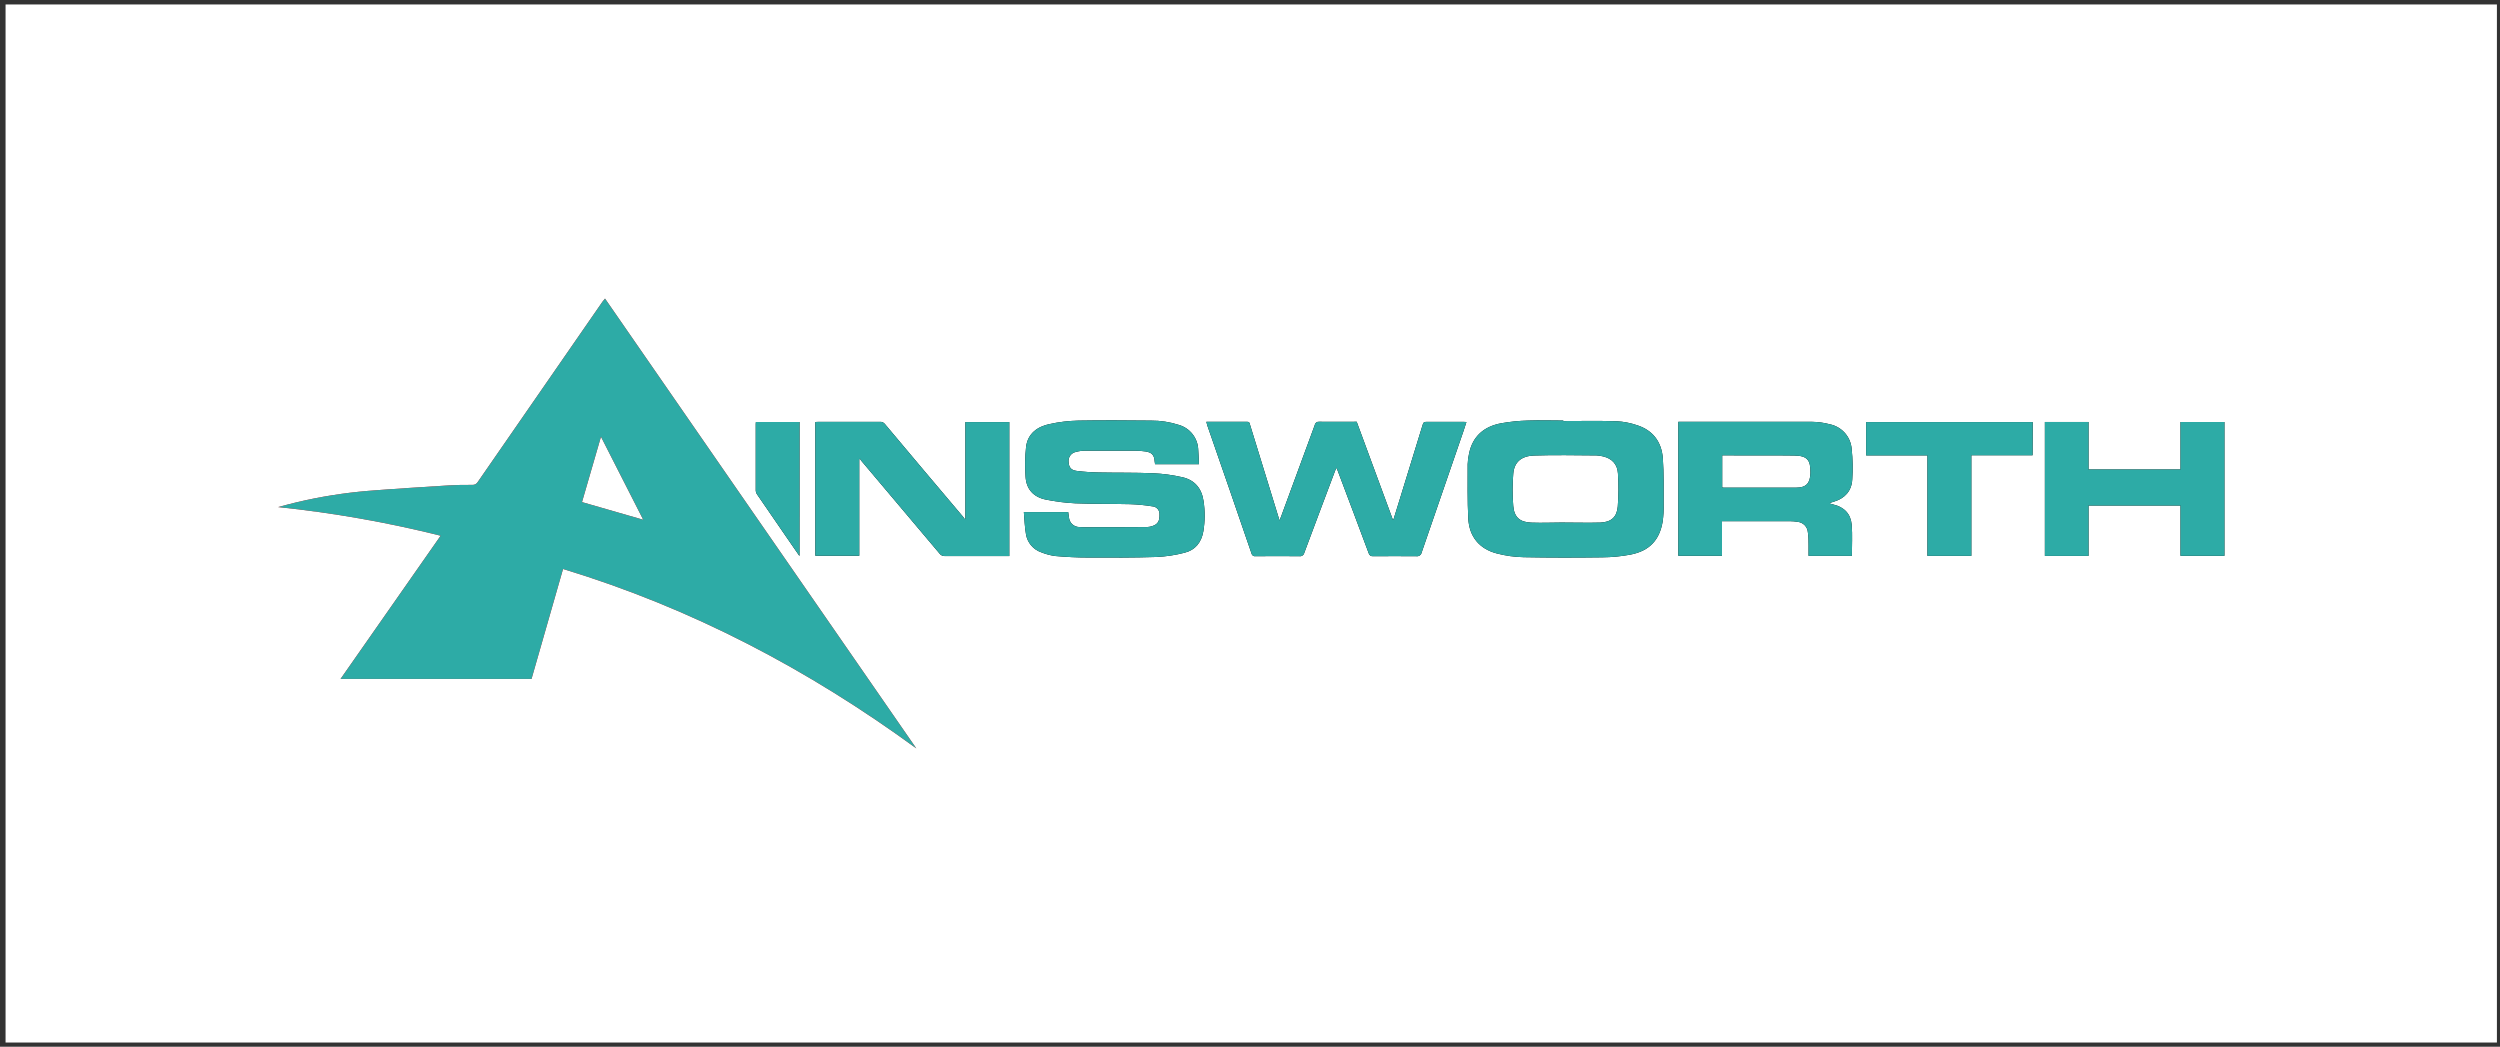 <svg width="289" height="121" viewBox="0 0 289 121" fill="none" xmlns="http://www.w3.org/2000/svg">
<rect x="0" y="0" width="289" height="121" fill="#333333" stroke="none"/>
<rect x="0.643" y="0.516" width="288" height="120" fill="white"/>
<path d="M69.939 34.516C81.957 51.884 93.953 69.217 105.926 86.516C93.442 77.394 79.948 70.293 65.088 65.775C63.863 70.049 62.657 74.264 61.445 78.484H39.367L50.938 61.928C44.758 60.382 38.478 59.276 32.143 58.617C32.885 58.426 33.621 58.217 34.363 58.045C37.052 57.411 39.784 56.977 42.536 56.746C45.655 56.492 48.78 56.314 51.905 56.11C52.8 56.053 53.704 56.047 54.602 56.053C54.73 56.06 54.857 56.031 54.969 55.969C55.081 55.907 55.174 55.815 55.236 55.704C60.036 48.754 64.841 41.809 69.653 34.868C69.742 34.776 69.824 34.665 69.939 34.516ZM74.358 60.082L69.472 50.487L67.28 58.042L74.358 60.082Z" fill="#ED1C25"/>
<path d="M139.455 48.762C141.07 48.762 142.628 48.762 144.189 48.762C144.455 48.762 144.458 48.949 144.506 49.105C145.299 51.668 146.089 54.233 146.876 56.8C147.212 57.889 147.545 58.979 147.913 60.171C147.999 59.955 148.053 59.824 148.101 59.691C149.399 56.177 150.694 52.66 151.984 49.14C152.006 49.019 152.075 48.911 152.175 48.839C152.275 48.768 152.399 48.738 152.52 48.755C153.951 48.778 155.376 48.755 156.835 48.755C158.229 52.532 159.618 56.298 161.004 60.053H161.086C161.349 59.206 161.611 58.359 161.873 57.511C162.74 54.707 163.604 51.9 164.465 49.089C164.529 48.876 164.602 48.752 164.868 48.771C166.328 48.771 167.787 48.771 169.246 48.771C169.319 48.771 169.392 48.771 169.519 48.793C169.399 49.159 169.291 49.505 169.174 49.848C167.562 54.508 165.953 59.176 164.348 63.853C164.322 63.996 164.24 64.122 164.122 64.206C164.003 64.289 163.856 64.322 163.713 64.298C162.054 64.279 160.392 64.298 158.729 64.298C158.614 64.313 158.497 64.285 158.402 64.219C158.307 64.152 158.24 64.052 158.215 63.939C157.035 60.762 155.839 57.607 154.649 54.446C154.608 54.341 154.563 54.239 154.49 54.074C154.424 54.223 154.376 54.315 154.341 54.414C153.148 57.591 151.952 60.739 150.775 63.907C150.748 64.032 150.674 64.142 150.568 64.215C150.463 64.287 150.334 64.317 150.207 64.298C148.515 64.283 146.823 64.283 145.131 64.298C145.028 64.315 144.923 64.292 144.838 64.233C144.752 64.173 144.693 64.082 144.674 63.98C142.982 59.036 141.275 54.094 139.553 49.152C139.528 49.038 139.503 48.93 139.455 48.762Z" fill="black"/>
<path d="M180.715 48.673C182.768 48.673 184.824 48.631 186.874 48.695C187.683 48.737 188.483 48.892 189.25 49.156C191.09 49.743 192.086 51.103 192.226 52.987C192.353 54.741 192.308 56.508 192.315 58.271C192.336 58.942 192.3 59.614 192.207 60.279C191.845 62.439 190.668 63.685 188.495 64.11C187.413 64.315 186.315 64.421 185.214 64.428C182.184 64.469 179.151 64.473 176.121 64.412C175.071 64.389 174.028 64.242 173.012 63.974C171.004 63.446 169.84 62.026 169.732 59.945C169.624 57.864 169.665 55.764 169.662 53.67C169.673 53.252 169.728 52.836 169.824 52.428C170.239 50.407 171.572 49.302 173.514 48.933C174.548 48.748 175.595 48.642 176.645 48.615C178 48.565 179.358 48.615 180.715 48.615V48.673ZM180.868 60.409C182.251 60.409 183.634 60.45 185.011 60.409C186.249 60.358 186.915 59.774 187.013 58.547C187.11 57.272 187.116 55.992 187.032 54.716C186.969 53.677 186.347 52.997 185.306 52.758C185.06 52.696 184.808 52.659 184.554 52.647C183.339 52.628 182.121 52.616 180.906 52.616C179.691 52.616 178.498 52.616 177.295 52.66C175.871 52.727 175.046 53.407 174.935 54.754C174.829 56.003 174.829 57.26 174.935 58.509C175.049 59.805 175.706 60.365 177.019 60.415C178.333 60.466 179.589 60.4 180.868 60.4V60.409Z" fill="black"/>
<path d="M118.356 59.192H123.483C123.512 59.399 123.534 59.596 123.569 59.789C123.589 60.099 123.725 60.388 123.951 60.6C124.177 60.811 124.475 60.928 124.784 60.927C124.936 60.942 125.089 60.95 125.241 60.949C127.7 60.949 130.162 60.949 132.621 60.927C132.838 60.917 133.052 60.873 133.255 60.797C133.845 60.596 134.061 60.221 134.036 59.484C134.046 59.366 134.032 59.247 133.994 59.134C133.957 59.021 133.897 58.917 133.819 58.828C133.74 58.739 133.644 58.667 133.537 58.616C133.43 58.565 133.314 58.536 133.195 58.531C132.346 58.393 131.488 58.31 130.628 58.283C128.512 58.23 126.393 58.268 124.283 58.182C123.146 58.125 122.016 57.981 120.901 57.753C119.486 57.47 118.632 56.558 118.553 55.097C118.472 53.948 118.492 52.795 118.613 51.65C118.813 50.106 119.933 49.311 121.355 49.013C122.444 48.778 123.553 48.647 124.667 48.622C127.468 48.571 130.273 48.596 133.078 48.622C134.154 48.615 135.225 48.781 136.25 49.111C136.892 49.289 137.459 49.67 137.868 50.196C138.277 50.723 138.505 51.367 138.519 52.034C138.56 52.562 138.573 53.092 138.598 53.658H133.522C133.522 53.562 133.487 53.467 133.481 53.368C133.436 52.609 133.163 52.298 132.411 52.187C131.997 52.127 131.58 52.097 131.161 52.094C129.258 52.094 127.38 52.094 125.489 52.094C125.11 52.095 124.734 52.145 124.369 52.244C124.109 52.296 123.879 52.444 123.722 52.658C123.566 52.872 123.496 53.137 123.525 53.4C123.569 54.036 123.81 54.353 124.477 54.439C125.319 54.544 126.166 54.604 127.015 54.617C129.118 54.662 131.225 54.617 133.328 54.709C134.453 54.76 135.571 54.912 136.669 55.164C138.1 55.481 138.915 56.45 139.131 57.918C139.309 59.077 139.302 60.257 139.109 61.413C138.89 62.684 138.189 63.586 136.939 63.894C135.874 64.172 134.783 64.337 133.684 64.387C131.034 64.472 128.382 64.463 125.733 64.45C124.492 64.45 123.249 64.387 122.015 64.279C121.449 64.207 120.896 64.062 120.368 63.847C119.914 63.692 119.51 63.418 119.199 63.052C118.889 62.686 118.683 62.242 118.604 61.769C118.452 60.93 118.436 60.082 118.356 59.192Z" fill="black"/>
<path d="M116.675 64.282H113.75C112.24 64.282 110.73 64.282 109.223 64.282C109.099 64.287 108.976 64.26 108.865 64.205C108.754 64.149 108.659 64.066 108.588 63.964C105.574 60.38 102.557 56.803 99.536 53.232C99.494 53.169 99.457 53.104 99.425 53.035L99.33 53.095V64.241H94.254V48.784C94.387 48.784 94.511 48.765 94.632 48.765C97.001 48.765 99.391 48.765 101.748 48.765C101.852 48.758 101.957 48.778 102.052 48.822C102.147 48.865 102.23 48.932 102.293 49.016C105.312 52.617 108.335 56.205 111.364 59.78C111.417 59.849 111.466 59.921 111.51 59.996L111.599 59.945V48.79H116.675V64.282Z" fill="black"/>
<path d="M211.563 58.22C211.694 58.255 211.82 58.296 211.954 58.328C213.197 58.62 213.952 59.418 214.057 60.669C214.155 61.848 214.079 63.043 214.079 64.256H209.07C209.07 63.862 209.07 63.462 209.07 63.062C209.07 62.557 209.07 62.045 208.99 61.546C208.97 61.231 208.836 60.933 208.614 60.709C208.392 60.484 208.096 60.347 207.782 60.323C207.507 60.276 207.229 60.252 206.95 60.25C204.412 60.25 201.874 60.25 199.336 60.25C199.26 60.25 199.187 60.25 199.063 60.25V64.253H194.012V48.762H194.428C199.45 48.762 204.473 48.762 209.495 48.762C210.179 48.773 210.858 48.868 211.519 49.044C212.198 49.181 212.813 49.536 213.271 50.056C213.73 50.576 214.006 51.231 214.057 51.923C214.18 53.093 214.201 54.272 214.121 55.446C214.041 56.758 213.27 57.603 212.011 57.988L211.541 58.134L211.563 58.22ZM199.088 52.635V56.352C199.146 56.362 199.204 56.37 199.263 56.374C202.049 56.374 204.837 56.374 207.626 56.374C208.797 56.374 209.257 55.862 209.285 54.677C209.317 53.159 208.905 52.679 207.407 52.66C205.126 52.625 202.845 52.66 200.564 52.641L199.088 52.635Z" fill="black"/>
<path d="M241.432 48.781V54.271H252.067V48.784H257.143V64.253H252.067V58.439H241.432V64.263H236.387V48.781H241.432Z" fill="black"/>
<path d="M234.965 52.631H227.887V64.257H222.811V52.641H215.726V48.79H234.978L234.965 52.631Z" fill="black"/>
<path d="M92.417 64.276L90.859 62.017C89.753 60.409 88.648 58.8 87.544 57.191C87.439 57.052 87.377 56.887 87.363 56.714C87.363 54.137 87.363 51.561 87.363 48.987C87.363 48.927 87.363 48.863 87.382 48.784H92.423L92.417 64.276Z" fill="black"/>
<path d="M69.939 34.516C81.957 51.884 93.953 69.217 105.926 86.516C93.442 77.394 79.948 70.293 65.088 65.775C63.863 70.049 62.657 74.264 61.445 78.484H39.367L50.938 61.928C44.758 60.382 38.478 59.276 32.143 58.617C32.885 58.426 33.621 58.217 34.363 58.045C37.052 57.411 39.784 56.977 42.536 56.746C45.655 56.492 48.78 56.314 51.905 56.11C52.8 56.053 53.704 56.047 54.602 56.053C54.73 56.06 54.857 56.031 54.969 55.969C55.081 55.907 55.174 55.815 55.236 55.704C60.036 48.754 64.841 41.809 69.653 34.868C69.742 34.776 69.824 34.665 69.939 34.516ZM74.358 60.082L69.472 50.487L67.28 58.042L74.358 60.082Z" fill="#2DABA6"/>
<path d="M139.455 48.762C141.07 48.762 142.628 48.762 144.189 48.762C144.455 48.762 144.458 48.949 144.506 49.105C145.299 51.668 146.089 54.233 146.876 56.8C147.212 57.889 147.545 58.979 147.913 60.171C147.999 59.955 148.053 59.824 148.101 59.691C149.399 56.177 150.694 52.66 151.984 49.14C152.006 49.019 152.075 48.911 152.175 48.839C152.275 48.768 152.399 48.738 152.52 48.755C153.951 48.778 155.376 48.755 156.835 48.755C158.229 52.532 159.618 56.298 161.004 60.053H161.086C161.349 59.206 161.611 58.359 161.873 57.511C162.74 54.707 163.604 51.9 164.465 49.089C164.529 48.876 164.602 48.752 164.868 48.771C166.328 48.771 167.787 48.771 169.246 48.771C169.319 48.771 169.392 48.771 169.519 48.793C169.399 49.159 169.291 49.505 169.174 49.848C167.562 54.508 165.953 59.176 164.348 63.853C164.322 63.996 164.24 64.122 164.122 64.206C164.003 64.289 163.856 64.322 163.713 64.298C162.054 64.279 160.392 64.298 158.729 64.298C158.614 64.313 158.497 64.285 158.402 64.219C158.307 64.152 158.24 64.052 158.215 63.939C157.035 60.762 155.839 57.607 154.649 54.446C154.608 54.341 154.563 54.239 154.49 54.074C154.424 54.223 154.376 54.315 154.341 54.414C153.148 57.591 151.952 60.739 150.775 63.907C150.748 64.032 150.674 64.142 150.568 64.215C150.463 64.287 150.334 64.317 150.207 64.298C148.515 64.283 146.823 64.283 145.131 64.298C145.028 64.315 144.923 64.292 144.838 64.233C144.752 64.173 144.693 64.082 144.674 63.98C142.982 59.036 141.275 54.094 139.553 49.152C139.528 49.038 139.503 48.93 139.455 48.762Z" fill="#2DABA6"/>
<path d="M180.715 48.673C182.768 48.673 184.824 48.631 186.874 48.695C187.683 48.737 188.483 48.892 189.25 49.156C191.09 49.743 192.086 51.103 192.226 52.987C192.353 54.741 192.308 56.508 192.315 58.271C192.336 58.942 192.3 59.614 192.207 60.279C191.845 62.439 190.668 63.685 188.495 64.11C187.413 64.315 186.315 64.421 185.214 64.428C182.184 64.469 179.151 64.473 176.121 64.412C175.071 64.389 174.028 64.242 173.012 63.974C171.004 63.446 169.84 62.026 169.732 59.945C169.624 57.864 169.665 55.764 169.662 53.67C169.673 53.252 169.728 52.836 169.824 52.428C170.239 50.407 171.572 49.302 173.514 48.933C174.548 48.748 175.595 48.642 176.645 48.615C178 48.565 179.358 48.615 180.715 48.615V48.673ZM180.868 60.409C182.251 60.409 183.634 60.45 185.011 60.409C186.249 60.358 186.915 59.774 187.013 58.547C187.11 57.272 187.116 55.992 187.032 54.716C186.969 53.677 186.347 52.997 185.306 52.758C185.06 52.696 184.808 52.659 184.554 52.647C183.339 52.628 182.121 52.616 180.906 52.616C179.691 52.616 178.498 52.616 177.295 52.66C175.871 52.727 175.046 53.407 174.935 54.754C174.829 56.003 174.829 57.26 174.935 58.509C175.049 59.805 175.706 60.365 177.019 60.415C178.333 60.466 179.589 60.4 180.868 60.4V60.409Z" fill="#2DABA6"/>
<path d="M118.356 59.192H123.483C123.512 59.399 123.534 59.596 123.569 59.789C123.589 60.099 123.725 60.388 123.951 60.6C124.177 60.811 124.475 60.928 124.784 60.927C124.936 60.942 125.089 60.95 125.241 60.949C127.7 60.949 130.162 60.949 132.621 60.927C132.838 60.917 133.052 60.873 133.255 60.797C133.845 60.596 134.061 60.221 134.036 59.484C134.046 59.366 134.032 59.247 133.994 59.134C133.957 59.021 133.897 58.917 133.819 58.828C133.74 58.739 133.644 58.667 133.537 58.616C133.43 58.565 133.314 58.536 133.195 58.531C132.346 58.393 131.488 58.31 130.628 58.283C128.512 58.23 126.393 58.268 124.283 58.182C123.146 58.125 122.016 57.981 120.901 57.753C119.486 57.47 118.632 56.558 118.553 55.097C118.472 53.948 118.492 52.795 118.613 51.65C118.813 50.106 119.933 49.311 121.355 49.013C122.444 48.778 123.553 48.647 124.667 48.622C127.468 48.571 130.273 48.596 133.078 48.622C134.154 48.615 135.225 48.781 136.25 49.111C136.892 49.289 137.459 49.67 137.868 50.196C138.277 50.723 138.505 51.367 138.519 52.034C138.56 52.562 138.573 53.092 138.598 53.658H133.522C133.522 53.562 133.487 53.467 133.481 53.368C133.436 52.609 133.163 52.298 132.411 52.187C131.997 52.127 131.58 52.097 131.161 52.094C129.258 52.094 127.38 52.094 125.489 52.094C125.11 52.095 124.734 52.145 124.369 52.244C124.109 52.296 123.879 52.444 123.722 52.658C123.566 52.872 123.496 53.137 123.525 53.4C123.569 54.036 123.81 54.353 124.477 54.439C125.319 54.544 126.166 54.604 127.015 54.617C129.118 54.662 131.225 54.617 133.328 54.709C134.453 54.76 135.571 54.912 136.669 55.164C138.1 55.481 138.915 56.45 139.131 57.918C139.309 59.077 139.302 60.257 139.109 61.413C138.89 62.684 138.189 63.586 136.939 63.894C135.874 64.172 134.783 64.337 133.684 64.387C131.034 64.472 128.382 64.463 125.733 64.45C124.492 64.45 123.249 64.387 122.015 64.279C121.449 64.207 120.896 64.062 120.368 63.847C119.914 63.692 119.51 63.418 119.199 63.052C118.889 62.686 118.683 62.242 118.604 61.769C118.452 60.93 118.436 60.082 118.356 59.192Z" fill="#2DABA6"/>
<path d="M116.675 64.282H113.75C112.24 64.282 110.73 64.282 109.223 64.282C109.099 64.287 108.976 64.26 108.865 64.205C108.754 64.149 108.659 64.066 108.588 63.964C105.574 60.38 102.557 56.803 99.536 53.232C99.494 53.169 99.457 53.104 99.425 53.035L99.33 53.095V64.241H94.254V48.784C94.387 48.784 94.511 48.765 94.632 48.765C97.001 48.765 99.391 48.765 101.748 48.765C101.852 48.758 101.957 48.778 102.052 48.822C102.147 48.865 102.23 48.932 102.293 49.016C105.312 52.617 108.335 56.205 111.364 59.78C111.417 59.849 111.466 59.921 111.51 59.996L111.599 59.945V48.79H116.675V64.282Z" fill="#2DABA6"/>
<path d="M211.563 58.22C211.694 58.255 211.82 58.296 211.954 58.328C213.197 58.62 213.952 59.418 214.057 60.669C214.155 61.848 214.079 63.043 214.079 64.256H209.07C209.07 63.862 209.07 63.462 209.07 63.062C209.07 62.557 209.07 62.045 208.99 61.546C208.97 61.231 208.836 60.933 208.614 60.709C208.392 60.484 208.096 60.347 207.782 60.323C207.507 60.276 207.229 60.252 206.95 60.25C204.412 60.25 201.874 60.25 199.336 60.25C199.26 60.25 199.187 60.25 199.063 60.25V64.253H194.012V48.762H194.428C199.45 48.762 204.473 48.762 209.495 48.762C210.179 48.773 210.858 48.868 211.519 49.044C212.198 49.181 212.813 49.536 213.271 50.056C213.73 50.576 214.006 51.231 214.057 51.923C214.18 53.093 214.201 54.272 214.121 55.446C214.041 56.758 213.27 57.603 212.011 57.988L211.541 58.134L211.563 58.22ZM199.088 52.635V56.352C199.146 56.362 199.204 56.37 199.263 56.374C202.049 56.374 204.837 56.374 207.626 56.374C208.797 56.374 209.257 55.862 209.285 54.677C209.317 53.159 208.905 52.679 207.407 52.66C205.126 52.625 202.845 52.66 200.564 52.641L199.088 52.635Z" fill="#2DABA6"/>
<path d="M241.432 48.781V54.271H252.067V48.784H257.143V64.253H252.067V58.439H241.432V64.263H236.387V48.781H241.432Z" fill="#2DABA6"/>
<path d="M234.965 52.631H227.887V64.257H222.811V52.641H215.726V48.79H234.978L234.965 52.631Z" fill="#2DABA6"/>
<path d="M92.417 64.276L90.859 62.017C89.753 60.409 88.648 58.8 87.544 57.191C87.439 57.052 87.377 56.887 87.363 56.714C87.363 54.137 87.363 51.561 87.363 48.987C87.363 48.927 87.363 48.863 87.382 48.784H92.423L92.417 64.276Z" fill="#2DABA6"/>
</svg>
